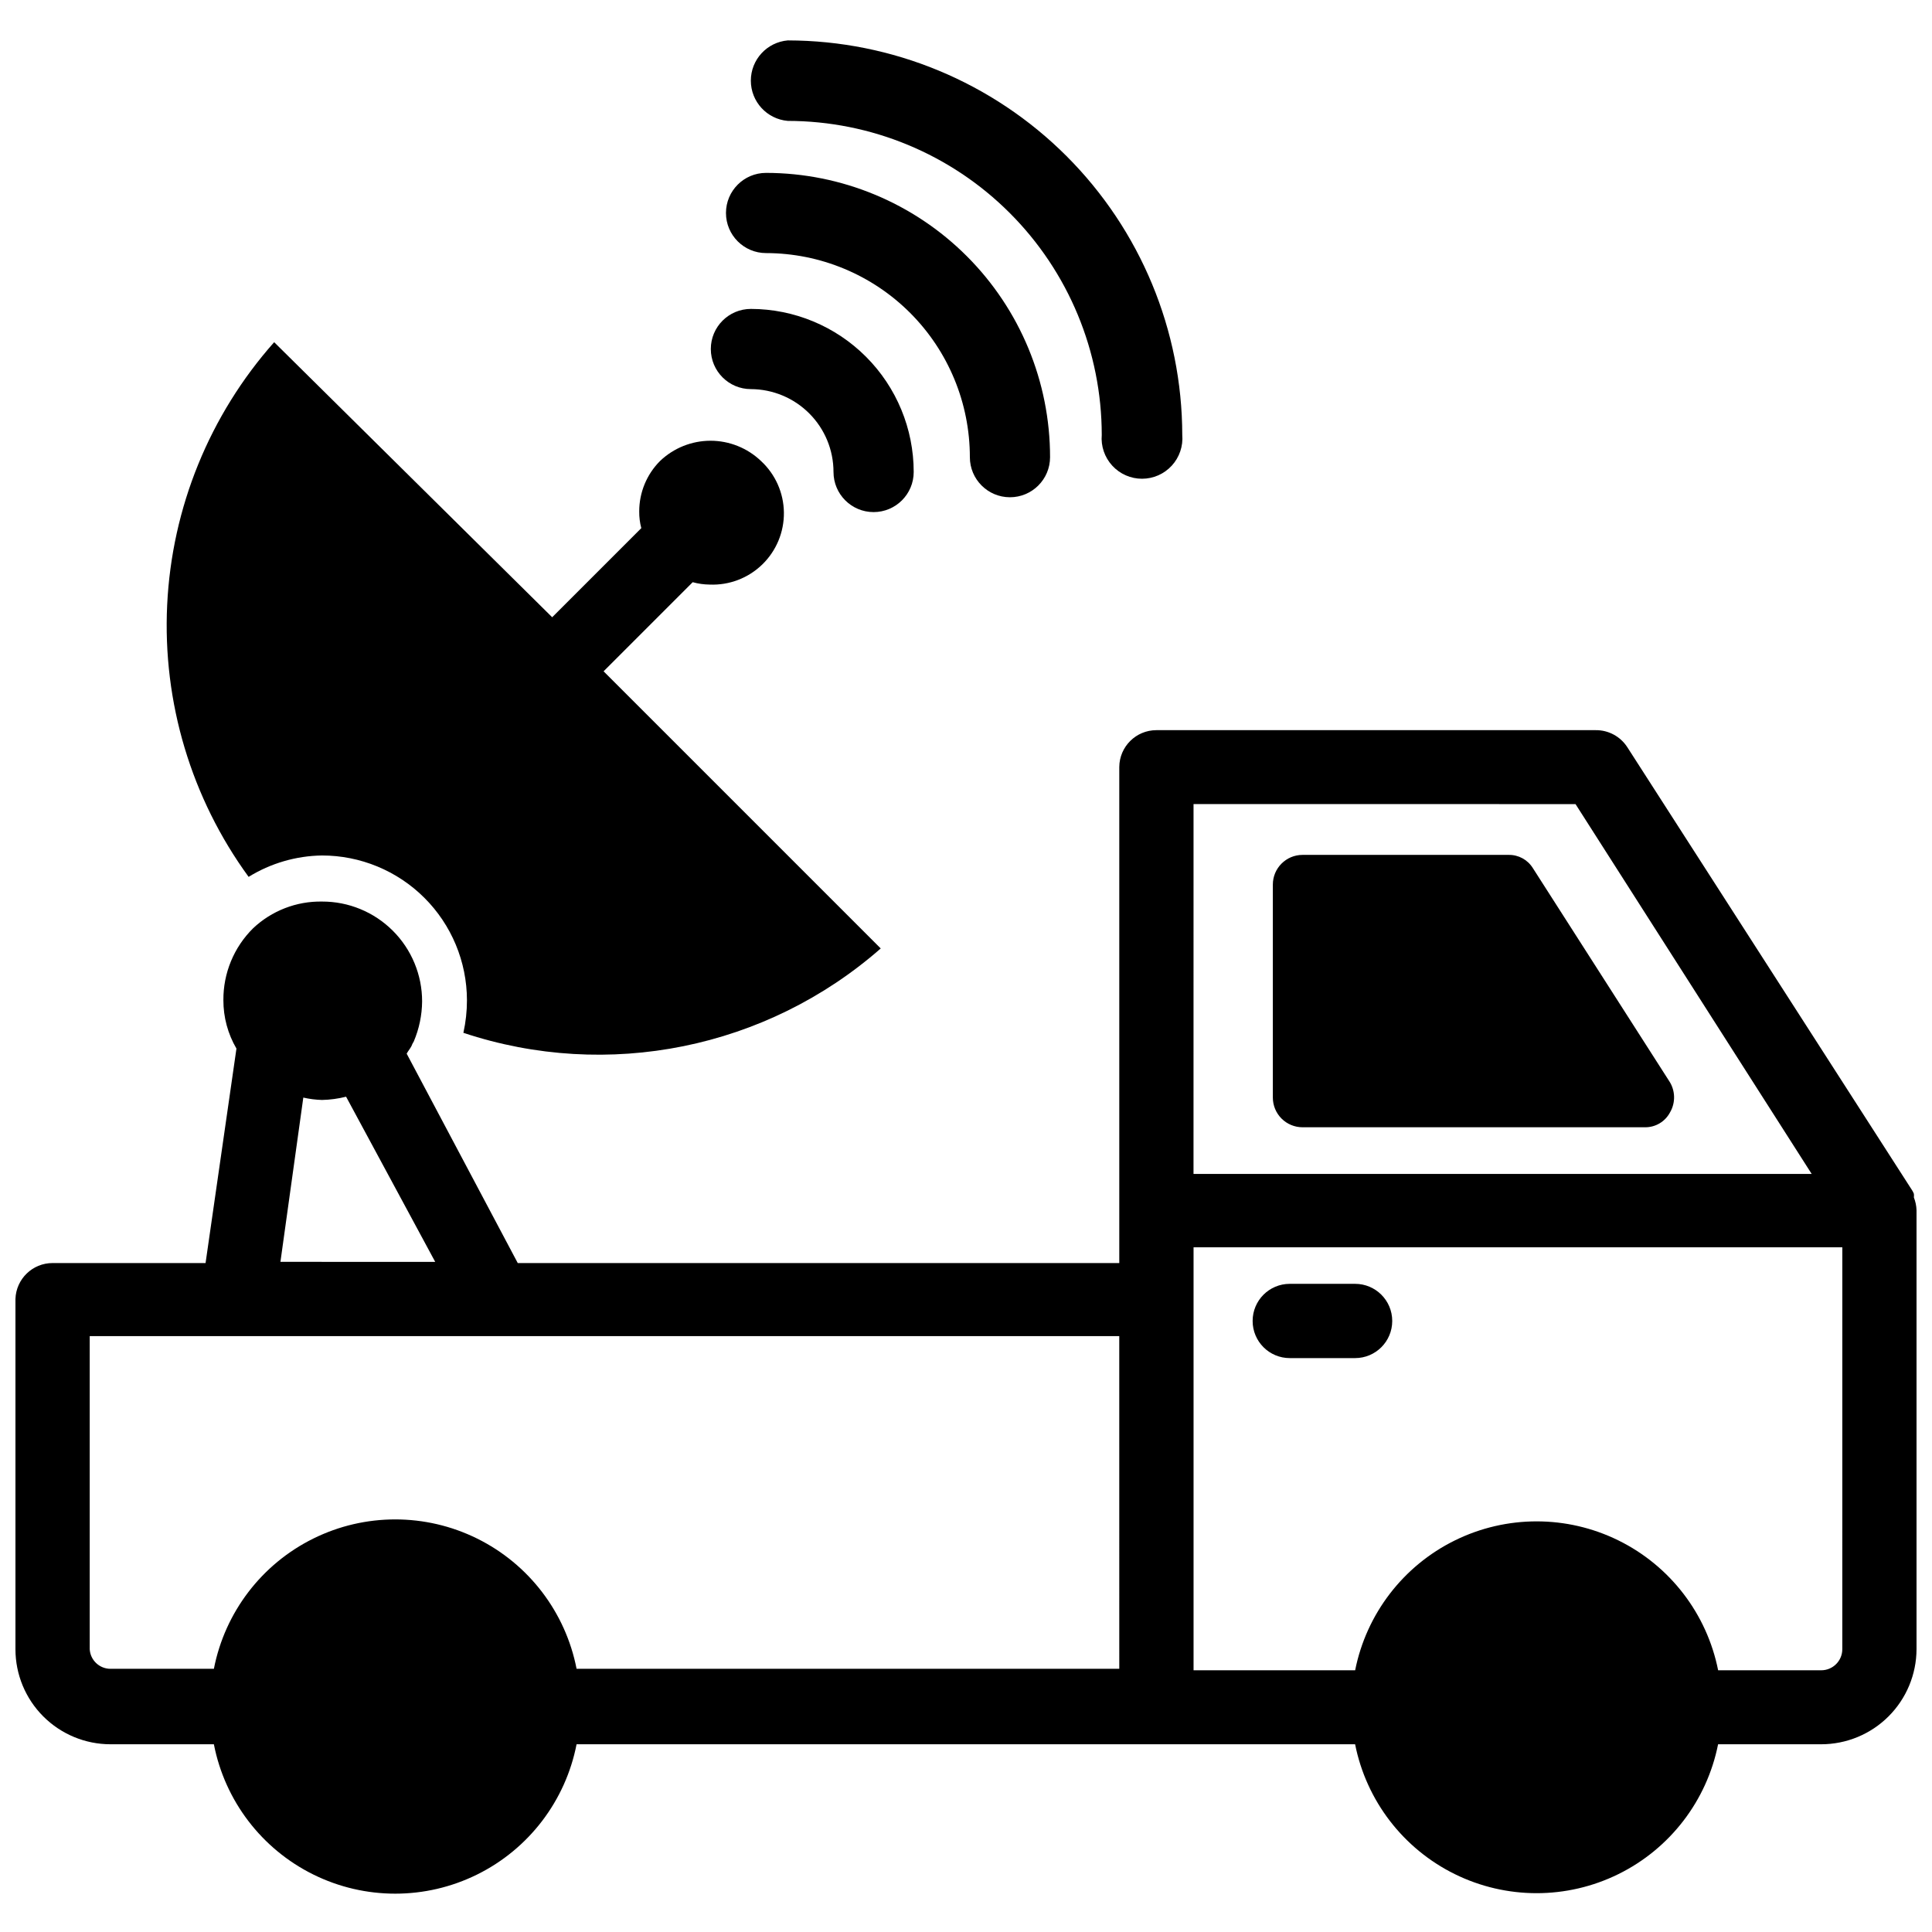 <?xml version="1.0" encoding="UTF-8"?>
<!-- Uploaded to: ICON Repo, www.svgrepo.com, Generator: ICON Repo Mixer Tools -->
<svg width="800px" height="800px" version="1.1" viewBox="144 144 512 512" xmlns="http://www.w3.org/2000/svg">
 <defs>
  <clipPath id="a">
   <path d="m148.09 337h503.81v309h-503.81z"/>
  </clipPath>
 </defs>
 <path d="m343 247.12c5.812 0.02 11.379 2.344 15.48 6.461 4.102 4.113 6.406 9.691 6.406 15.5 0 5.871 4.758 10.629 10.625 10.629 5.871 0 10.629-4.758 10.629-10.629 0-11.449-4.543-22.43-12.633-30.531-8.086-8.102-19.059-12.664-30.508-12.684-5.867 0-10.625 4.758-10.625 10.625 0 5.871 4.758 10.629 10.625 10.629z"/>
 <path d="m347.02 211.07c14.328 0.02 28.066 5.727 38.191 15.867s15.812 23.883 15.812 38.215c0 5.867 4.758 10.625 10.625 10.625 5.871 0 10.629-4.758 10.629-10.625 0-19.969-7.926-39.117-22.039-53.242-14.109-14.129-33.254-22.074-53.219-22.094-5.867 0-10.629 4.758-10.629 10.625 0 5.871 4.762 10.629 10.629 10.629z"/>
 <path d="m352.77 176.04c22.062 0.02 43.215 8.793 58.812 24.395 15.602 15.598 24.375 36.75 24.395 58.812-0.258 2.988 0.754 5.945 2.781 8.156 2.027 2.211 4.887 3.469 7.887 3.469s5.859-1.258 7.887-3.469c2.027-2.211 3.035-5.168 2.781-8.156-0.043-27.711-11.07-54.277-30.668-73.875-19.594-19.598-46.16-30.625-73.875-30.664-5.535 0.477-9.789 5.109-9.789 10.664 0 5.559 4.254 10.191 9.789 10.668z"/>
 <path d="m229.33 370.71c10.176 0 19.934 4.035 27.137 11.223s11.258 16.938 11.281 27.113c0.004 2.914-0.312 5.816-0.945 8.66 38.223 12.715 80.316 4.203 110.6-22.355l-73.445-73.449 23.617-23.617-0.004 0.004c1.465 0.402 2.973 0.613 4.488 0.629 5.184 0.219 10.227-1.707 13.949-5.32 3.723-3.613 5.797-8.598 5.734-13.785s-2.254-10.121-6.066-13.641c-3.602-3.445-8.395-5.371-13.379-5.371-4.988 0-9.781 1.926-13.383 5.371-3.543 3.551-5.523 8.367-5.512 13.379-0.016 1.488 0.168 2.973 0.551 4.41l-23.617 23.617-73.68-72.895c-17.121 19.305-27.125 43.883-28.355 69.652-1.234 25.773 6.383 51.195 21.586 72.043 5.852-3.609 12.57-5.566 19.441-5.668z"/>
 <g clip-path="url(#a)">
  <path d="m651.2 461.32c0.031-0.312 0.031-0.629 0-0.945-0.125-0.328-0.285-0.645-0.473-0.941l-75.492-117.45c-1.832-2.824-4.981-4.516-8.344-4.484h-116.43c-5.402 0-9.797 4.356-9.84 9.762v131.46h-159.41l-29.441-55.496c0.395-0.707 0.867-1.258 1.258-1.969 0.16-0.441 0.375-0.867 0.629-1.262 1.426-3.363 2.176-6.973 2.207-10.625 0-7.031-2.801-13.77-7.777-18.73-4.977-4.965-11.723-7.742-18.754-7.719-6.777-0.113-13.332 2.43-18.262 7.082-5.086 5.031-7.922 11.898-7.871 19.051-0.012 4.512 1.184 8.941 3.461 12.832l-8.184 56.836h-40.543c-5.312-0.004-9.668 4.215-9.84 9.523v92.812c0 6.68 2.652 13.09 7.379 17.812 4.723 4.723 11.129 7.379 17.812 7.379h27.395c2.922 14.984 12.664 27.746 26.348 34.516s29.738 6.769 43.422 0c13.684-6.769 23.426-19.531 26.348-34.516h206.32c2.977 14.949 12.738 27.664 26.41 34.406 13.676 6.742 29.703 6.742 43.375 0 13.676-6.742 23.434-19.457 26.41-34.406h27.316c6.691 0 13.105-2.652 17.84-7.375 4.738-4.723 7.41-11.129 7.43-17.816v-116.35c-0.035-1.16-0.277-2.309-0.707-3.387zm-426.82-26.449c1.629 0.371 3.289 0.582 4.957 0.629 2.152-0.043 4.293-0.336 6.379-0.863l23.617 43.77-41.016-0.004zm216.24 151.38h-143.82c-2.922-14.984-12.664-27.746-26.348-34.516-13.684-6.769-29.738-6.769-43.422 0s-23.426 19.531-26.348 34.516h-27.395c-2.926 0.004-5.344-2.273-5.512-5.195v-82.973h272.84zm19.68-229.16 101.23 0.004 62.582 98.004h-163.82zm171.93 223.96c0 3.086-2.5 5.59-5.59 5.59h-27.316c-2.977-14.949-12.734-27.668-26.41-34.406-13.672-6.742-29.699-6.742-43.375 0-13.672 6.738-23.434 19.457-26.41 34.406h-42.824v-112.1h171.93z"/>
 </g>
 <path d="m586.33 430.46-36.133-56.445c-1.375-2.188-3.789-3.5-6.375-3.461h-54.633c-4.348 0-7.871 3.523-7.871 7.871v56.441c0 2.09 0.828 4.09 2.305 5.566 1.477 1.477 3.481 2.305 5.566 2.305h90.766c2.766 0.027 5.316-1.488 6.613-3.934 1.523-2.598 1.43-5.84-0.238-8.344z"/>
 <path d="m485.8 503.91h17.32-0.004c5.434 0 9.84-4.406 9.84-9.84 0-5.438-4.406-9.84-9.84-9.84h-17.316c-5.438 0-9.84 4.402-9.84 9.84 0 5.434 4.402 9.84 9.84 9.84z"/>
</svg>